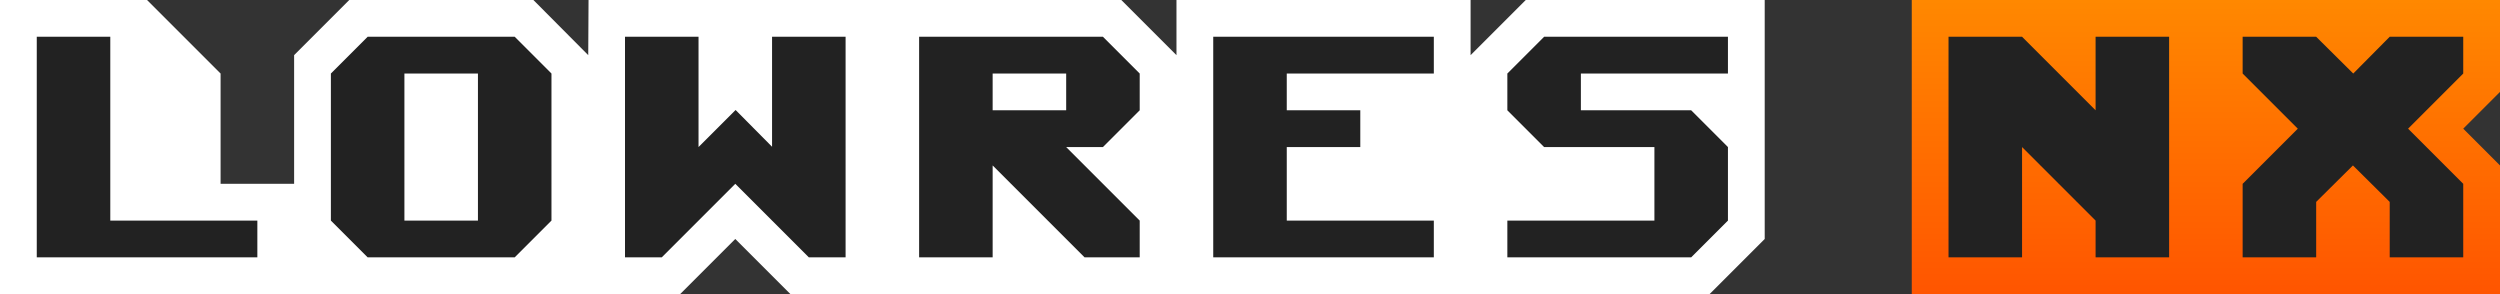 <svg xmlns="http://www.w3.org/2000/svg" viewBox="0 0 816 96" style="enable-background:new 0 0 816 96" xml:space="preserve">
  <rect x="0" y="0" width="816" height="96" fill="#333333" stroke="none"/>
  <style>
    .st2{fill:#222}
  </style>
  <g id="Layer_2">
    <path style="fill:#fff" d="M576 0h-78l-18 18V0h-96v18L366 0H192.1l-.1 18-17.9-18H114L96 18v42H72V24L48 0H0v96h222l18-18 18 18h300l18-18z"/>
    <linearGradient id="SVGID_1_" gradientUnits="userSpaceOnUse" x1="720" y1="0" x2="720" y2="96">
      <stop offset="0" style="stop-color:#f80"/>
      <stop offset="1" style="stop-color:#f50"/>
    </linearGradient>
    <path style="fill:url(#SVGID_1_)" d="M816 0H624v96h192V54l-12-12 12-12z"/>
    <path class="st2" d="M36 72V12H12v72h72V72zM372 36V24l-12-12h-60v72h24V54l30 30h18V72l-24-24h12l12-12zm-24 0h-24V24h24v12zM468 24V12h-72v72h72V72h-48V48h24V36h-24V24zM564 24V12h-60l-12 12v12l12 12h36v24h-48v12h60l12-12V48l-12-12h-36V24zM168 12h-48l-12 12v48l12 12h48l12-12V24l-12-12zm-36 60V24h24v48h-24zM252 12v35.9l-11.9-12L228 48V12h-24v72h12l24-24 24 24h12V12z"/>
    <g>
      <path class="st2" d="M684 12v24l-24-24h-24v72h24V48l24 24v12h24V12zM804 12h-24l-11.9 12L756 12h-24v12l18 18-18 18v24h24V65.9L768 54l12 11.9V84h24V60l-18-18 18-18z"/>
    </g>
  </g>
</svg>
